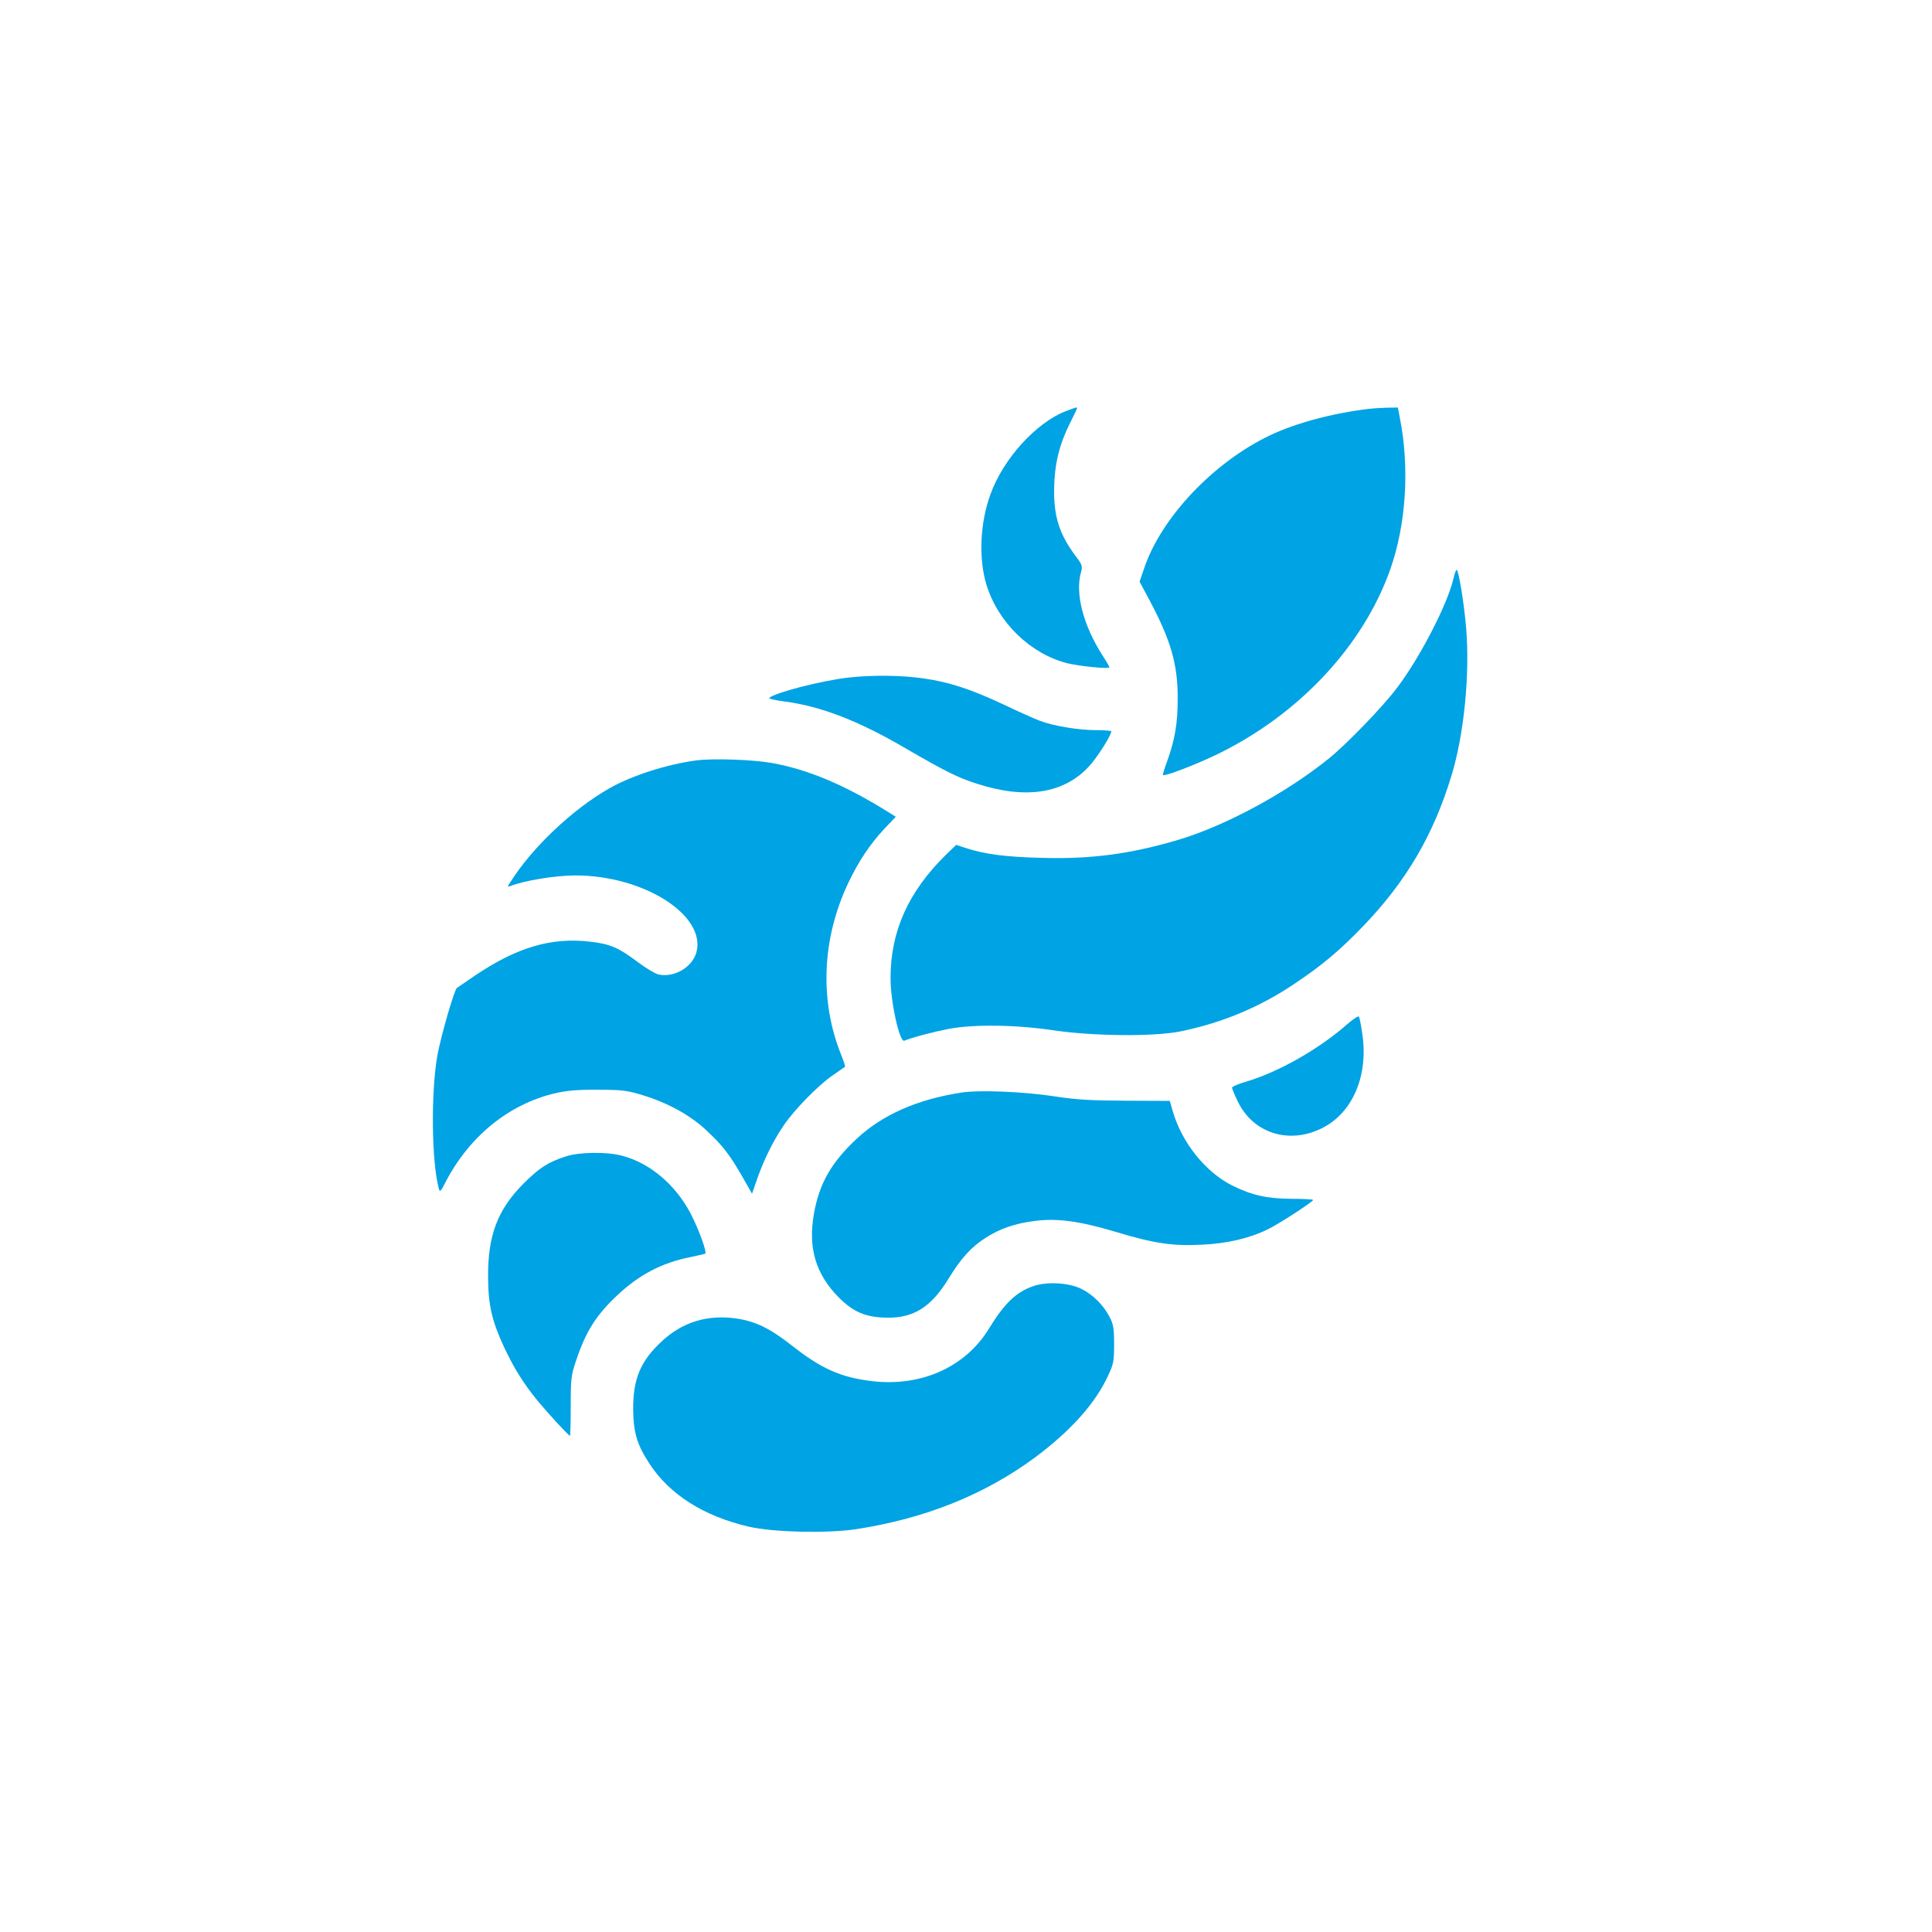 <?xml version="1.0" standalone="no"?>
<!DOCTYPE svg PUBLIC "-//W3C//DTD SVG 20010904//EN"
 "http://www.w3.org/TR/2001/REC-SVG-20010904/DTD/svg10.dtd">
<svg version="1.0" xmlns="http://www.w3.org/2000/svg"
 width="1024pt" height="1024pt" viewBox="0 0 1024 1024"
 preserveAspectRatio="xMidYMid meet">

<g transform="translate(0,1024) scale(0.1,-0.1)"
fill="#00a3e4" stroke="none">
<path d="M5649 8061 c-158 -62 -331 -252 -399 -440 -56 -152 -64 -343 -21
-482 62 -199 231 -363 426 -414 64 -16 225 -32 225 -22 0 4 -16 32 -37 64
-102 160 -146 329 -113 442 8 30 6 38 -29 84 -86 115 -116 209 -114 357 2 126
26 229 80 339 48 97 46 91 36 91 -4 -1 -29 -9 -54 -19z"/>
<path d="M7255 8073 c-192 -23 -386 -75 -523 -140 -297 -141 -576 -434 -667
-703 l-25 -73 51 -95 c115 -216 152 -343 151 -527 0 -129 -15 -217 -56 -330
-14 -38 -24 -71 -22 -73 9 -8 171 54 283 108 434 209 778 575 922 983 84 239
103 538 50 805 l-10 52 -62 -1 c-34 -1 -75 -4 -92 -6z"/>
<path d="M7703 7171 c-33 -138 -179 -420 -301 -580 -75 -99 -267 -298 -361
-373 -231 -186 -556 -360 -808 -433 -248 -72 -452 -99 -708 -92 -198 5 -303
19 -409 53 l-48 16 -55 -53 c-199 -196 -293 -405 -293 -654 0 -126 48 -342 73
-331 40 17 155 47 232 62 134 26 359 23 560 -7 210 -31 529 -34 670 -6 220 45
418 127 602 250 149 100 237 173 363 303 232 240 378 488 474 806 66 218 97
533 77 777 -11 134 -40 311 -51 311 -3 0 -11 -22 -17 -49z"/>
<path d="M4500 6649 c-145 -16 -392 -80 -423 -108 -4 -4 33 -13 82 -19 194
-26 393 -103 642 -249 207 -120 274 -154 374 -186 261 -85 463 -54 597 91 44
48 118 164 118 186 0 3 -35 6 -79 6 -96 0 -232 23 -303 51 -29 11 -114 49
-189 85 -170 80 -288 119 -422 138 -111 17 -274 19 -397 5z"/>
<path d="M3693 6210 c-155 -20 -347 -81 -466 -150 -193 -110 -407 -313 -521
-494 -18 -28 -18 -29 0 -22 73 29 238 56 344 56 362 0 694 -211 641 -408 -22
-79 -118 -135 -201 -117 -17 4 -67 34 -110 66 -102 77 -147 96 -253 108 -206
24 -387 -30 -610 -180 -50 -35 -94 -64 -95 -65 -14 -9 -84 -252 -103 -354 -36
-197 -32 -574 8 -714 4 -15 11 -8 30 30 126 248 339 423 588 480 60 14 117 19
225 18 128 0 155 -4 234 -28 135 -41 254 -106 341 -188 85 -79 123 -128 192
-249 l49 -86 28 81 c35 100 86 202 139 280 56 83 180 210 257 264 36 25 67 47
69 48 2 2 -8 32 -22 67 -114 285 -100 613 38 905 55 116 116 208 193 290 l60
63 -37 23 c-232 145 -426 227 -620 262 -101 18 -308 25 -398 14z"/>
<path d="M7140 4811 c-149 -131 -360 -251 -529 -302 -45 -13 -81 -28 -81 -34
0 -5 13 -37 29 -70 80 -170 270 -232 445 -146 164 80 249 277 217 498 -7 49
-15 91 -19 95 -4 4 -32 -15 -62 -41z"/>
<path d="M5095 4449 c-235 -36 -421 -119 -557 -247 -134 -126 -196 -237 -224
-395 -32 -180 9 -319 130 -442 79 -80 146 -108 261 -109 140 -1 231 58 322
206 67 109 118 166 195 216 77 50 158 78 265 91 117 15 235 -1 426 -58 206
-62 301 -76 459 -68 133 6 252 34 351 83 57 28 237 145 237 154 0 3 -51 6
-112 6 -133 1 -211 18 -318 71 -141 71 -266 227 -314 393 l-16 55 -233 1
c-187 1 -260 5 -377 23 -161 25 -402 35 -495 20z"/>
<path d="M3000 4111 c-95 -30 -142 -61 -226 -145 -137 -138 -189 -275 -187
-496 1 -149 20 -230 85 -371 54 -114 102 -191 178 -284 58 -70 164 -185 171
-185 2 0 4 71 4 158 0 146 2 163 29 242 51 153 106 240 218 345 116 109 236
172 387 202 42 9 78 17 79 18 10 9 -35 130 -76 210 -81 156 -217 271 -367 310
-80 21 -225 19 -295 -4z"/>
<path d="M5473 3422 c-89 -32 -149 -90 -232 -225 -125 -204 -361 -309 -622
-277 -164 20 -267 66 -424 190 -115 90 -191 127 -294 142 -152 21 -283 -19
-392 -120 -114 -105 -154 -200 -153 -362 1 -122 20 -186 85 -286 107 -165 288
-280 529 -336 126 -29 408 -36 560 -14 369 55 691 184 961 385 186 140 312
280 381 427 30 64 33 77 33 169 0 85 -4 107 -24 145 -32 62 -87 117 -146 147
-67 35 -188 42 -262 15z"/>
</g>
</svg>
